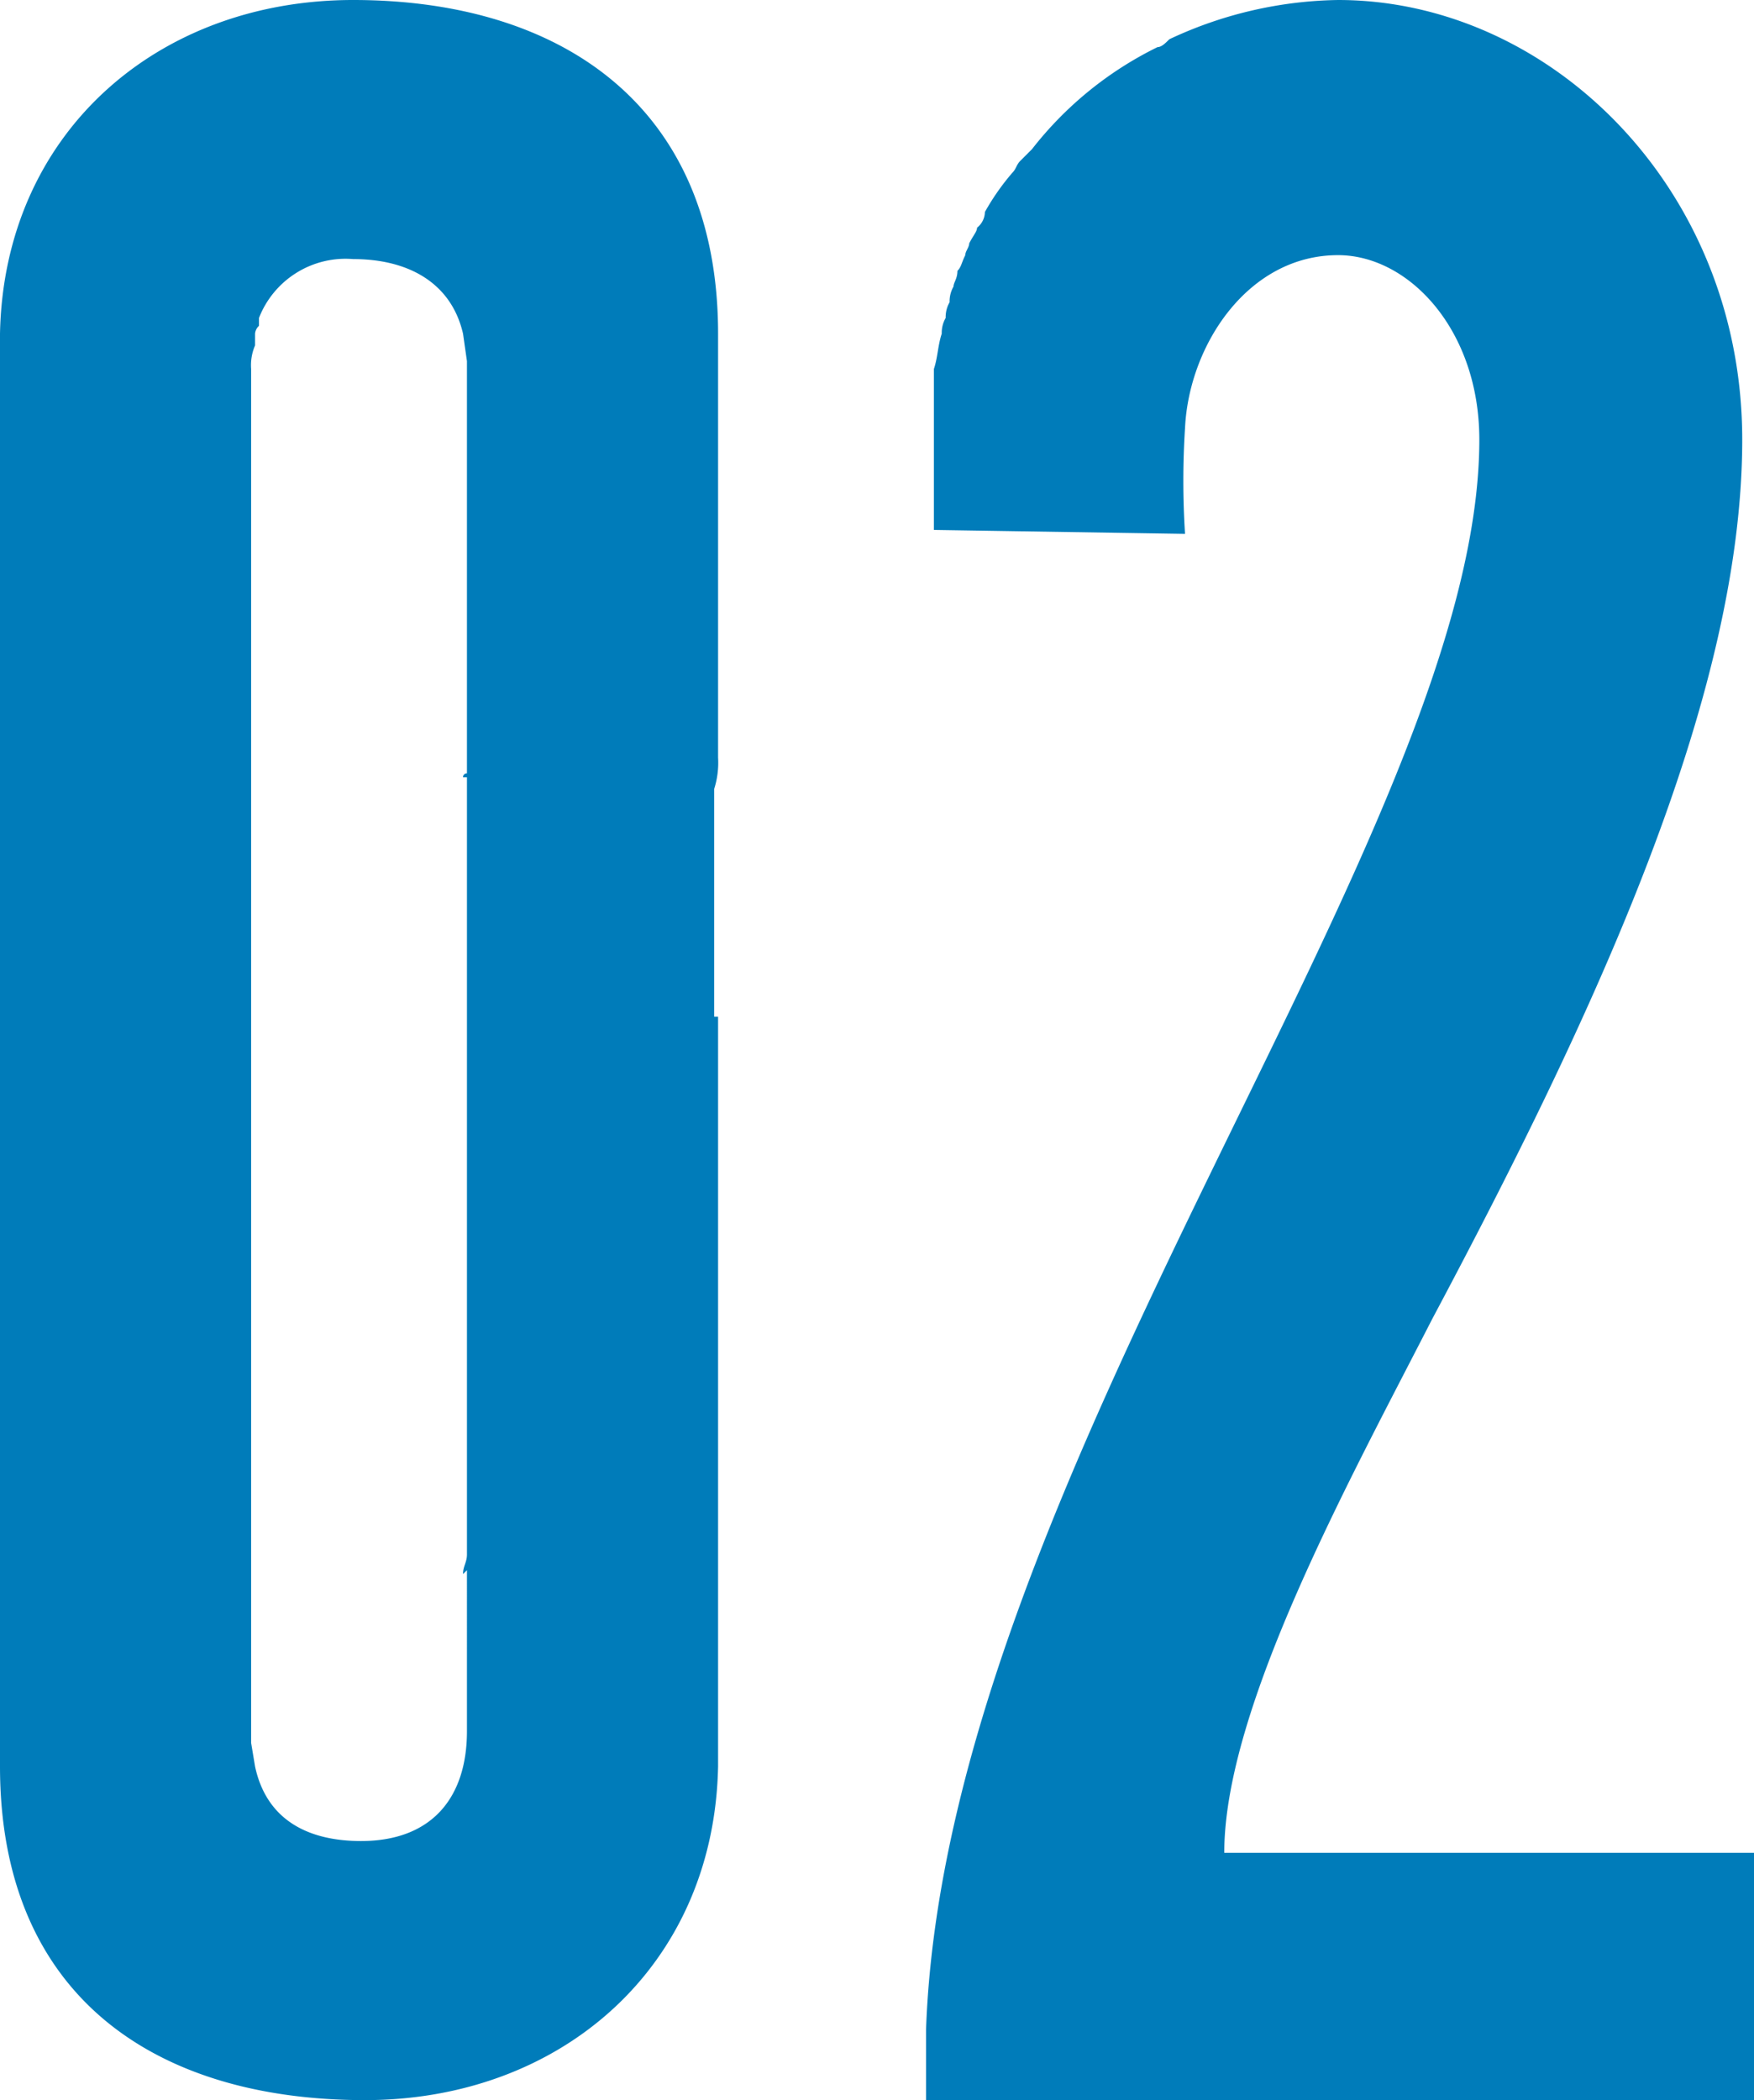 <svg xmlns="http://www.w3.org/2000/svg" width="58.11" height="69.55" viewBox="0 0 58.11 69.55">
  <path id="パス_37202" data-name="パス 37202" d="M15.47-11.96c0,2.21-1.17,3.64-3.51,3.64-1.69,0-3.12-.65-3.51-2.47l-.13-.78v-45.5a1.649,1.649,0,0,1,.13-.78v-.39a.4.4,0,0,1,.13-.26v-.26a3.079,3.079,0,0,1,3.12-1.95c1.82,0,3.25.78,3.64,2.47l.13.91v13.65a.127.127,0,0,0-.13.13h.13v25.74c0,.26-.13.39-.13.65l.13-.13Zm8.32-46.28c0-7.54-5.2-11.05-12.09-11.05C5.2-69.29.13-64.87,0-58.24v47.45C0-3.25,5.07.26,12.09.26c6.5,0,11.57-4.42,11.7-11.05V-35.62h-.13v-7.54a2.862,2.862,0,0,0,.13-1.04ZM40.56-7.93c0-4.81,4.16-12.35,6.89-17.68,5.33-10.01,10.27-20.54,10.27-29.12,0-8.32-6.37-14.56-13.39-14.56a13.564,13.564,0,0,0-5.59,1.3c-.13.13-.26.26-.39.26a11.918,11.918,0,0,0-4.16,3.38l-.39.39c-.13.13-.13.26-.26.39a7.892,7.892,0,0,0-.91,1.3.675.675,0,0,1-.26.52c0,.13-.13.26-.26.52,0,.13-.13.26-.13.39-.13.26-.13.39-.26.52,0,.26-.13.39-.13.52a.983.983,0,0,0-.13.52.983.983,0,0,0-.13.52.983.983,0,0,0-.13.52c-.13.39-.13.78-.26,1.17v5.33l8.32.13a27.5,27.5,0,0,1,0-3.51c.13-2.73,2.08-5.72,5.07-5.72,2.34,0,4.68,2.47,4.68,6.11,0,13-17.68,34.32-18.33,52.65V.26H58.11V-7.93Z" transform="translate(0 69.29)" fill="#007cba"/>
</svg>
